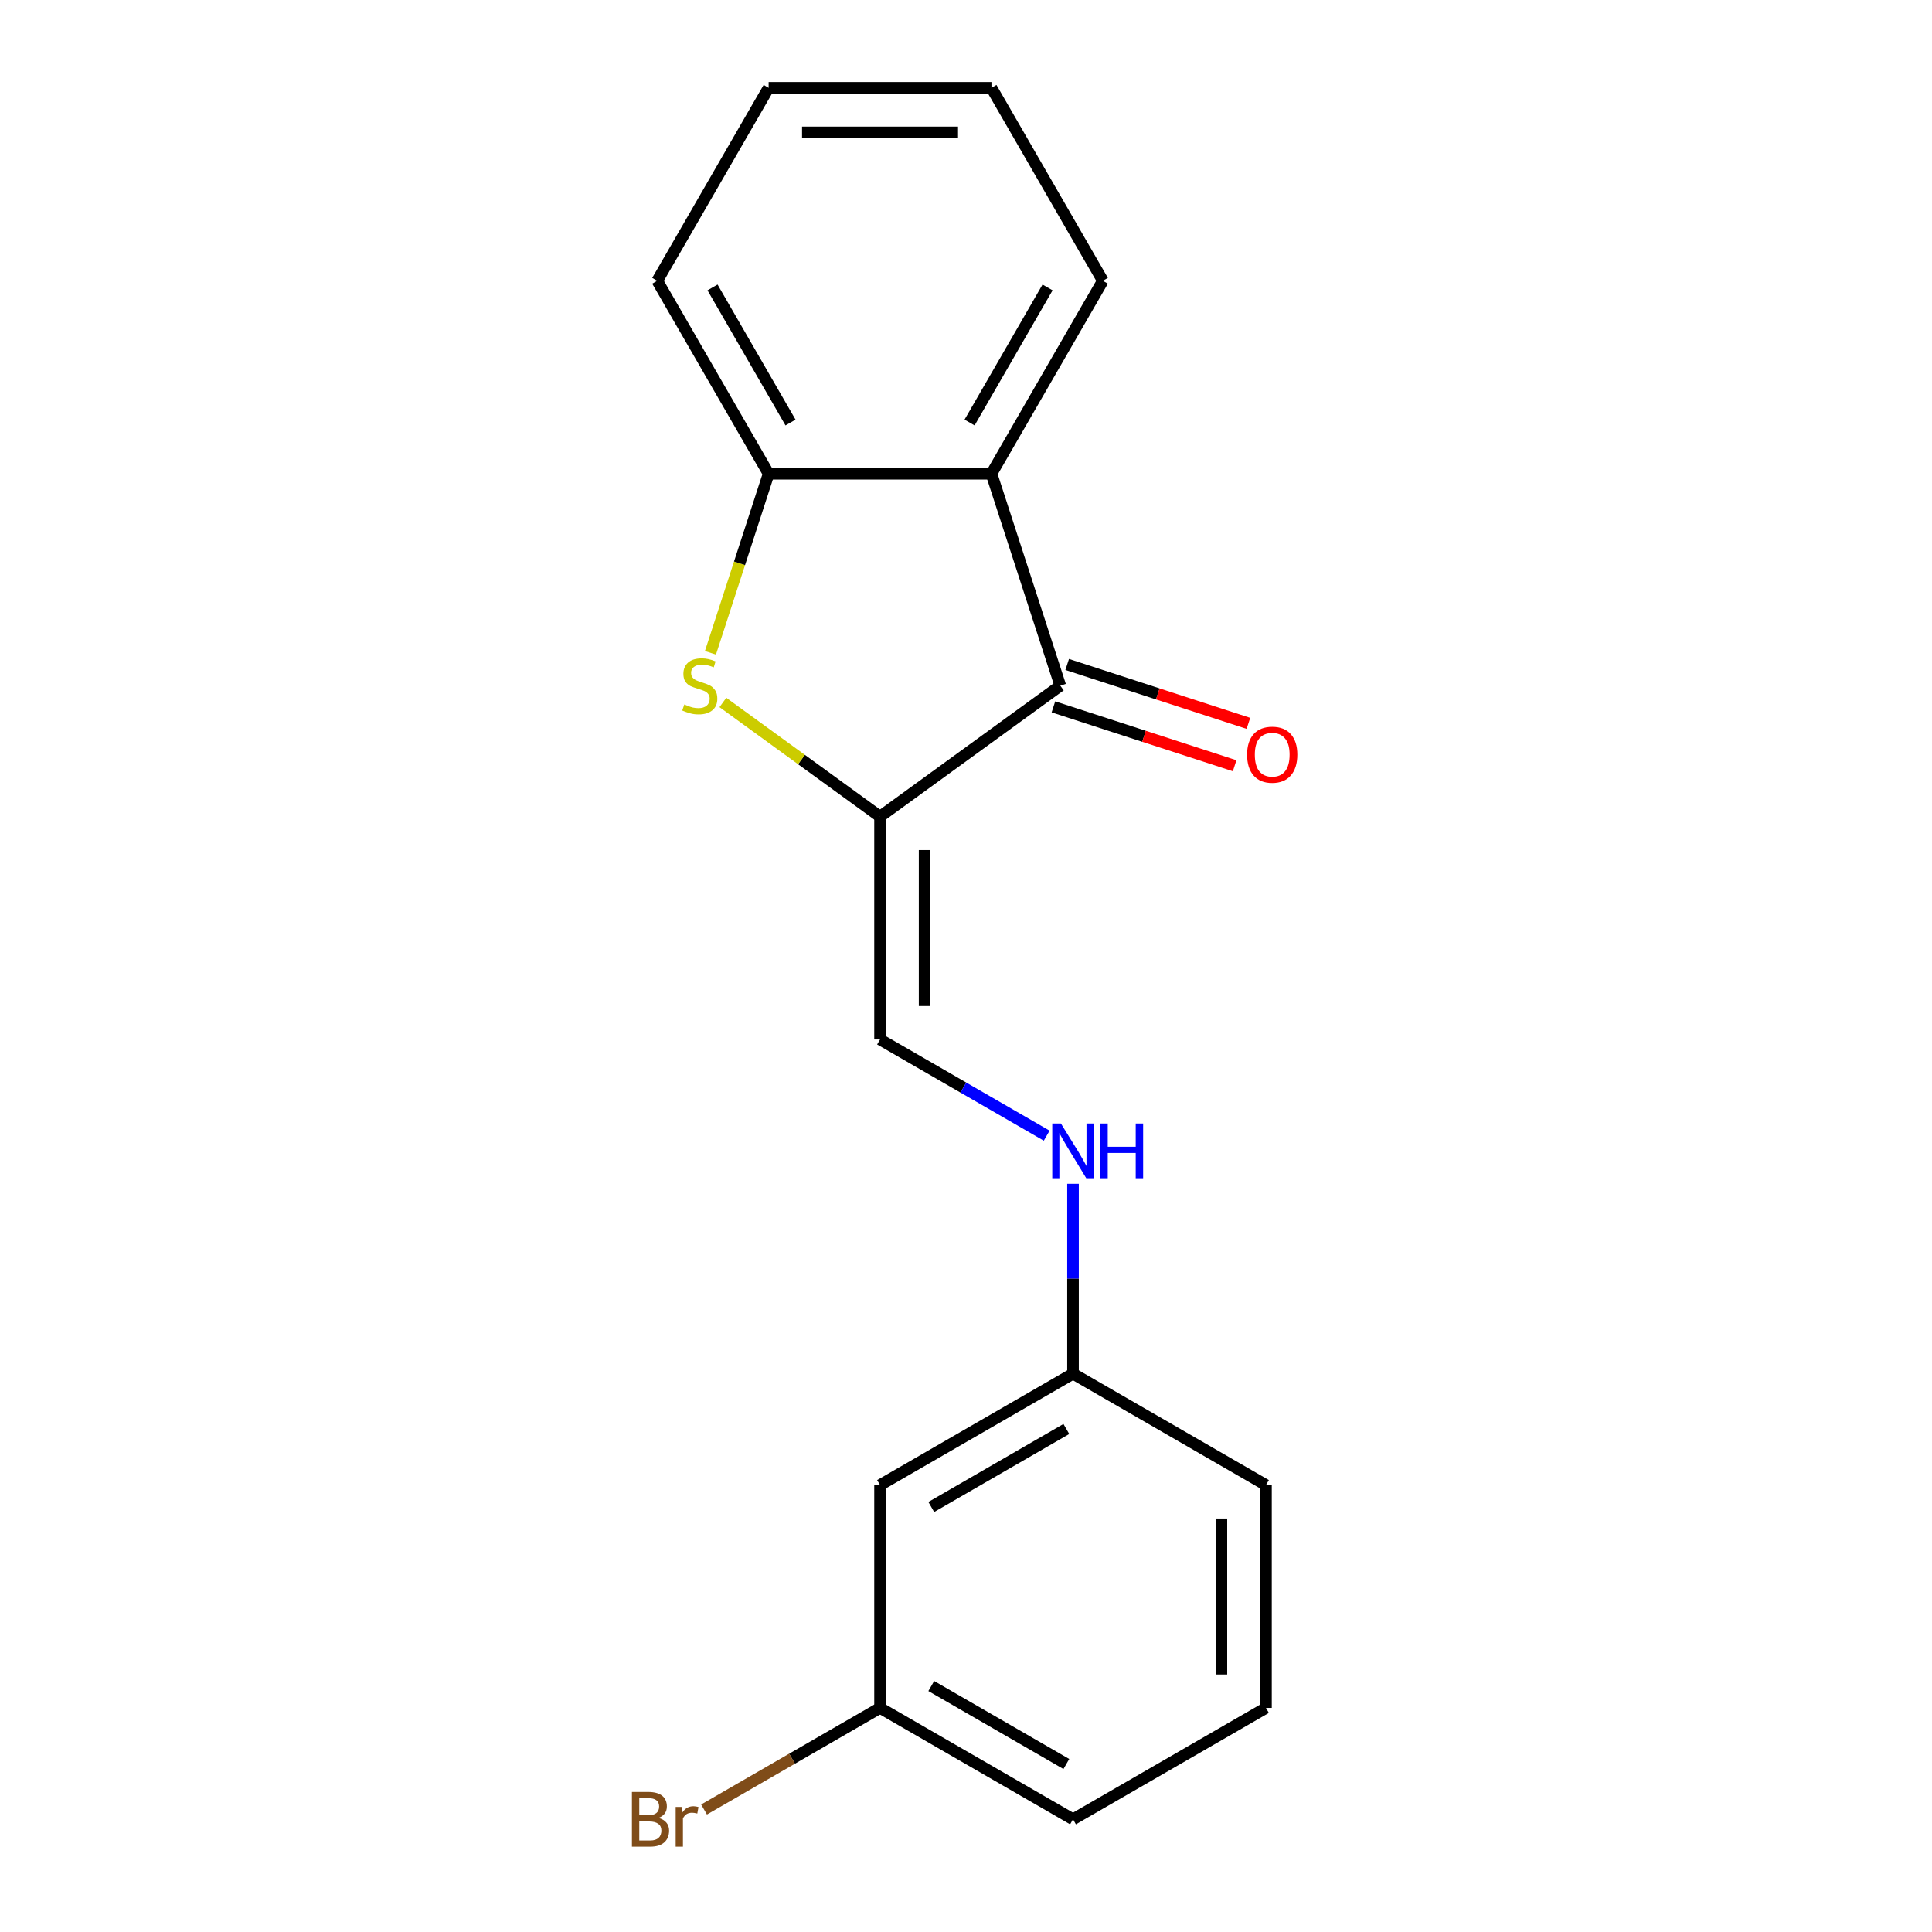 <?xml version='1.0' encoding='iso-8859-1'?>
<svg version='1.1' baseProfile='full'
              xmlns='http://www.w3.org/2000/svg'
                      xmlns:rdkit='http://www.rdkit.org/xml'
                      xmlns:xlink='http://www.w3.org/1999/xlink'
                  xml:space='preserve'
width='1000px' height='1000px' viewBox='0 0 1000 1000'>
<!-- END OF HEADER -->
<rect style='opacity:1.0;fill:#FFFFFF;stroke:none' width='1000' height='1000' x='0' y='0'> </rect>
<path class='bond-0' d='M 455.507,422.688 L 414.836,393.139' style='fill:none;fill-rule:evenodd;stroke:#000000;stroke-width:6px;stroke-linecap:butt;stroke-linejoin:miter;stroke-opacity:1' />
<path class='bond-0' d='M 414.836,393.139 L 374.166,363.59' style='fill:none;fill-rule:evenodd;stroke:#CCCC00;stroke-width:6px;stroke-linecap:butt;stroke-linejoin:miter;stroke-opacity:1' />
<path class='bond-1' d='M 455.507,422.688 L 548.811,354.899' style='fill:none;fill-rule:evenodd;stroke:#000000;stroke-width:6px;stroke-linecap:butt;stroke-linejoin:miter;stroke-opacity:1' />
<path class='bond-4' d='M 455.507,422.688 L 455.507,538.019' style='fill:none;fill-rule:evenodd;stroke:#000000;stroke-width:6px;stroke-linecap:butt;stroke-linejoin:miter;stroke-opacity:1' />
<path class='bond-4' d='M 478.573,439.988 L 478.573,520.719' style='fill:none;fill-rule:evenodd;stroke:#000000;stroke-width:6px;stroke-linecap:butt;stroke-linejoin:miter;stroke-opacity:1' />
<path class='bond-3' d='M 367.727,337.895 L 382.784,291.554' style='fill:none;fill-rule:evenodd;stroke:#CCCC00;stroke-width:6px;stroke-linecap:butt;stroke-linejoin:miter;stroke-opacity:1' />
<path class='bond-3' d='M 382.784,291.554 L 397.842,245.213' style='fill:none;fill-rule:evenodd;stroke:#000000;stroke-width:6px;stroke-linecap:butt;stroke-linejoin:miter;stroke-opacity:1' />
<path class='bond-2' d='M 548.811,354.899 L 513.172,245.213' style='fill:none;fill-rule:evenodd;stroke:#000000;stroke-width:6px;stroke-linecap:butt;stroke-linejoin:miter;stroke-opacity:1' />
<path class='bond-6' d='M 545.247,365.867 L 592.148,381.106' style='fill:none;fill-rule:evenodd;stroke:#000000;stroke-width:6px;stroke-linecap:butt;stroke-linejoin:miter;stroke-opacity:1' />
<path class='bond-6' d='M 592.148,381.106 L 639.05,396.345' style='fill:none;fill-rule:evenodd;stroke:#FF0000;stroke-width:6px;stroke-linecap:butt;stroke-linejoin:miter;stroke-opacity:1' />
<path class='bond-6' d='M 552.375,343.93 L 599.276,359.169' style='fill:none;fill-rule:evenodd;stroke:#000000;stroke-width:6px;stroke-linecap:butt;stroke-linejoin:miter;stroke-opacity:1' />
<path class='bond-6' d='M 599.276,359.169 L 646.178,374.408' style='fill:none;fill-rule:evenodd;stroke:#FF0000;stroke-width:6px;stroke-linecap:butt;stroke-linejoin:miter;stroke-opacity:1' />
<path class='bond-11' d='M 513.172,245.213 L 570.837,145.334' style='fill:none;fill-rule:evenodd;stroke:#000000;stroke-width:6px;stroke-linecap:butt;stroke-linejoin:miter;stroke-opacity:1' />
<path class='bond-11' d='M 501.846,218.698 L 542.212,148.782' style='fill:none;fill-rule:evenodd;stroke:#000000;stroke-width:6px;stroke-linecap:butt;stroke-linejoin:miter;stroke-opacity:1' />
<path class='bond-18' d='M 513.172,245.213 L 397.842,245.213' style='fill:none;fill-rule:evenodd;stroke:#000000;stroke-width:6px;stroke-linecap:butt;stroke-linejoin:miter;stroke-opacity:1' />
<path class='bond-12' d='M 397.842,245.213 L 340.176,145.334' style='fill:none;fill-rule:evenodd;stroke:#000000;stroke-width:6px;stroke-linecap:butt;stroke-linejoin:miter;stroke-opacity:1' />
<path class='bond-12' d='M 409.168,218.698 L 368.802,148.782' style='fill:none;fill-rule:evenodd;stroke:#000000;stroke-width:6px;stroke-linecap:butt;stroke-linejoin:miter;stroke-opacity:1' />
<path class='bond-5' d='M 455.507,538.019 L 498.635,562.919' style='fill:none;fill-rule:evenodd;stroke:#000000;stroke-width:6px;stroke-linecap:butt;stroke-linejoin:miter;stroke-opacity:1' />
<path class='bond-5' d='M 498.635,562.919 L 541.763,587.818' style='fill:none;fill-rule:evenodd;stroke:#0000FF;stroke-width:6px;stroke-linecap:butt;stroke-linejoin:miter;stroke-opacity:1' />
<path class='bond-8' d='M 555.386,612.727 L 555.386,661.871' style='fill:none;fill-rule:evenodd;stroke:#0000FF;stroke-width:6px;stroke-linecap:butt;stroke-linejoin:miter;stroke-opacity:1' />
<path class='bond-8' d='M 555.386,661.871 L 555.386,711.014' style='fill:none;fill-rule:evenodd;stroke:#000000;stroke-width:6px;stroke-linecap:butt;stroke-linejoin:miter;stroke-opacity:1' />
<path class='bond-7' d='M 455.507,768.68 L 555.386,711.014' style='fill:none;fill-rule:evenodd;stroke:#000000;stroke-width:6px;stroke-linecap:butt;stroke-linejoin:miter;stroke-opacity:1' />
<path class='bond-7' d='M 482.022,780.006 L 551.937,739.64' style='fill:none;fill-rule:evenodd;stroke:#000000;stroke-width:6px;stroke-linecap:butt;stroke-linejoin:miter;stroke-opacity:1' />
<path class='bond-9' d='M 455.507,768.68 L 455.507,884.01' style='fill:none;fill-rule:evenodd;stroke:#000000;stroke-width:6px;stroke-linecap:butt;stroke-linejoin:miter;stroke-opacity:1' />
<path class='bond-14' d='M 555.386,711.014 L 655.265,768.68' style='fill:none;fill-rule:evenodd;stroke:#000000;stroke-width:6px;stroke-linecap:butt;stroke-linejoin:miter;stroke-opacity:1' />
<path class='bond-10' d='M 455.507,884.01 L 409.959,910.307' style='fill:none;fill-rule:evenodd;stroke:#000000;stroke-width:6px;stroke-linecap:butt;stroke-linejoin:miter;stroke-opacity:1' />
<path class='bond-10' d='M 409.959,910.307 L 364.411,936.604' style='fill:none;fill-rule:evenodd;stroke:#7F4C19;stroke-width:6px;stroke-linecap:butt;stroke-linejoin:miter;stroke-opacity:1' />
<path class='bond-20' d='M 455.507,884.01 L 555.386,941.675' style='fill:none;fill-rule:evenodd;stroke:#000000;stroke-width:6px;stroke-linecap:butt;stroke-linejoin:miter;stroke-opacity:1' />
<path class='bond-20' d='M 482.022,872.684 L 551.937,913.05' style='fill:none;fill-rule:evenodd;stroke:#000000;stroke-width:6px;stroke-linecap:butt;stroke-linejoin:miter;stroke-opacity:1' />
<path class='bond-16' d='M 570.837,145.334 L 513.172,45.455' style='fill:none;fill-rule:evenodd;stroke:#000000;stroke-width:6px;stroke-linecap:butt;stroke-linejoin:miter;stroke-opacity:1' />
<path class='bond-17' d='M 340.176,145.334 L 397.842,45.455' style='fill:none;fill-rule:evenodd;stroke:#000000;stroke-width:6px;stroke-linecap:butt;stroke-linejoin:miter;stroke-opacity:1' />
<path class='bond-13' d='M 655.265,884.01 L 655.265,768.68' style='fill:none;fill-rule:evenodd;stroke:#000000;stroke-width:6px;stroke-linecap:butt;stroke-linejoin:miter;stroke-opacity:1' />
<path class='bond-13' d='M 632.199,866.71 L 632.199,785.979' style='fill:none;fill-rule:evenodd;stroke:#000000;stroke-width:6px;stroke-linecap:butt;stroke-linejoin:miter;stroke-opacity:1' />
<path class='bond-15' d='M 655.265,884.01 L 555.386,941.675' style='fill:none;fill-rule:evenodd;stroke:#000000;stroke-width:6px;stroke-linecap:butt;stroke-linejoin:miter;stroke-opacity:1' />
<path class='bond-19' d='M 513.172,45.455 L 397.842,45.455' style='fill:none;fill-rule:evenodd;stroke:#000000;stroke-width:6px;stroke-linecap:butt;stroke-linejoin:miter;stroke-opacity:1' />
<path class='bond-19' d='M 495.872,68.521 L 415.141,68.521' style='fill:none;fill-rule:evenodd;stroke:#000000;stroke-width:6px;stroke-linecap:butt;stroke-linejoin:miter;stroke-opacity:1' />
<path  class='atom-1' d='M 354.202 364.619
Q 354.522 364.739, 355.842 365.299
Q 357.162 365.859, 358.602 366.219
Q 360.082 366.539, 361.522 366.539
Q 364.202 366.539, 365.762 365.259
Q 367.322 363.939, 367.322 361.659
Q 367.322 360.099, 366.522 359.139
Q 365.762 358.179, 364.562 357.659
Q 363.362 357.139, 361.362 356.539
Q 358.842 355.779, 357.322 355.059
Q 355.842 354.339, 354.762 352.819
Q 353.722 351.299, 353.722 348.739
Q 353.722 345.179, 356.122 342.979
Q 358.562 340.779, 363.362 340.779
Q 366.642 340.779, 370.362 342.339
L 369.442 345.419
Q 366.042 344.019, 363.482 344.019
Q 360.722 344.019, 359.202 345.179
Q 357.682 346.299, 357.722 348.259
Q 357.722 349.779, 358.482 350.699
Q 359.282 351.619, 360.402 352.139
Q 361.562 352.659, 363.482 353.259
Q 366.042 354.059, 367.562 354.859
Q 369.082 355.659, 370.162 357.299
Q 371.282 358.899, 371.282 361.659
Q 371.282 365.579, 368.642 367.699
Q 366.042 369.779, 361.682 369.779
Q 359.162 369.779, 357.242 369.219
Q 355.362 368.699, 353.122 367.779
L 354.202 364.619
' fill='#CCCC00'/>
<path  class='atom-6' d='M 549.126 581.524
L 558.406 596.524
Q 559.326 598.004, 560.806 600.684
Q 562.286 603.364, 562.366 603.524
L 562.366 581.524
L 566.126 581.524
L 566.126 609.844
L 562.246 609.844
L 552.286 593.444
Q 551.126 591.524, 549.886 589.324
Q 548.686 587.124, 548.326 586.444
L 548.326 609.844
L 544.646 609.844
L 544.646 581.524
L 549.126 581.524
' fill='#0000FF'/>
<path  class='atom-6' d='M 569.526 581.524
L 573.366 581.524
L 573.366 593.564
L 587.846 593.564
L 587.846 581.524
L 591.686 581.524
L 591.686 609.844
L 587.846 609.844
L 587.846 596.764
L 573.366 596.764
L 573.366 609.844
L 569.526 609.844
L 569.526 581.524
' fill='#0000FF'/>
<path  class='atom-7' d='M 645.497 390.618
Q 645.497 383.818, 648.857 380.018
Q 652.217 376.218, 658.497 376.218
Q 664.777 376.218, 668.137 380.018
Q 671.497 383.818, 671.497 390.618
Q 671.497 397.498, 668.097 401.418
Q 664.697 405.298, 658.497 405.298
Q 652.257 405.298, 648.857 401.418
Q 645.497 397.538, 645.497 390.618
M 658.497 402.098
Q 662.817 402.098, 665.137 399.218
Q 667.497 396.298, 667.497 390.618
Q 667.497 385.058, 665.137 382.258
Q 662.817 379.418, 658.497 379.418
Q 654.177 379.418, 651.817 382.218
Q 649.497 385.018, 649.497 390.618
Q 649.497 396.338, 651.817 399.218
Q 654.177 402.098, 658.497 402.098
' fill='#FF0000'/>
<path  class='atom-11' d='M 340.848 940.955
Q 343.568 941.715, 344.928 943.395
Q 346.328 945.035, 346.328 947.475
Q 346.328 951.395, 343.808 953.635
Q 341.328 955.835, 336.608 955.835
L 327.088 955.835
L 327.088 927.515
L 335.448 927.515
Q 340.288 927.515, 342.728 929.475
Q 345.168 931.435, 345.168 935.035
Q 345.168 939.315, 340.848 940.955
M 330.888 930.715
L 330.888 939.595
L 335.448 939.595
Q 338.248 939.595, 339.688 938.475
Q 341.168 937.315, 341.168 935.035
Q 341.168 930.715, 335.448 930.715
L 330.888 930.715
M 336.608 952.635
Q 339.368 952.635, 340.848 951.315
Q 342.328 949.995, 342.328 947.475
Q 342.328 945.155, 340.688 943.995
Q 339.088 942.795, 336.008 942.795
L 330.888 942.795
L 330.888 952.635
L 336.608 952.635
' fill='#7F4C19'/>
<path  class='atom-11' d='M 352.768 935.275
L 353.208 938.115
Q 355.368 934.915, 358.888 934.915
Q 360.008 934.915, 361.528 935.315
L 360.928 938.675
Q 359.208 938.275, 358.248 938.275
Q 356.568 938.275, 355.448 938.955
Q 354.368 939.595, 353.488 941.155
L 353.488 955.835
L 349.728 955.835
L 349.728 935.275
L 352.768 935.275
' fill='#7F4C19'/>
</svg>
